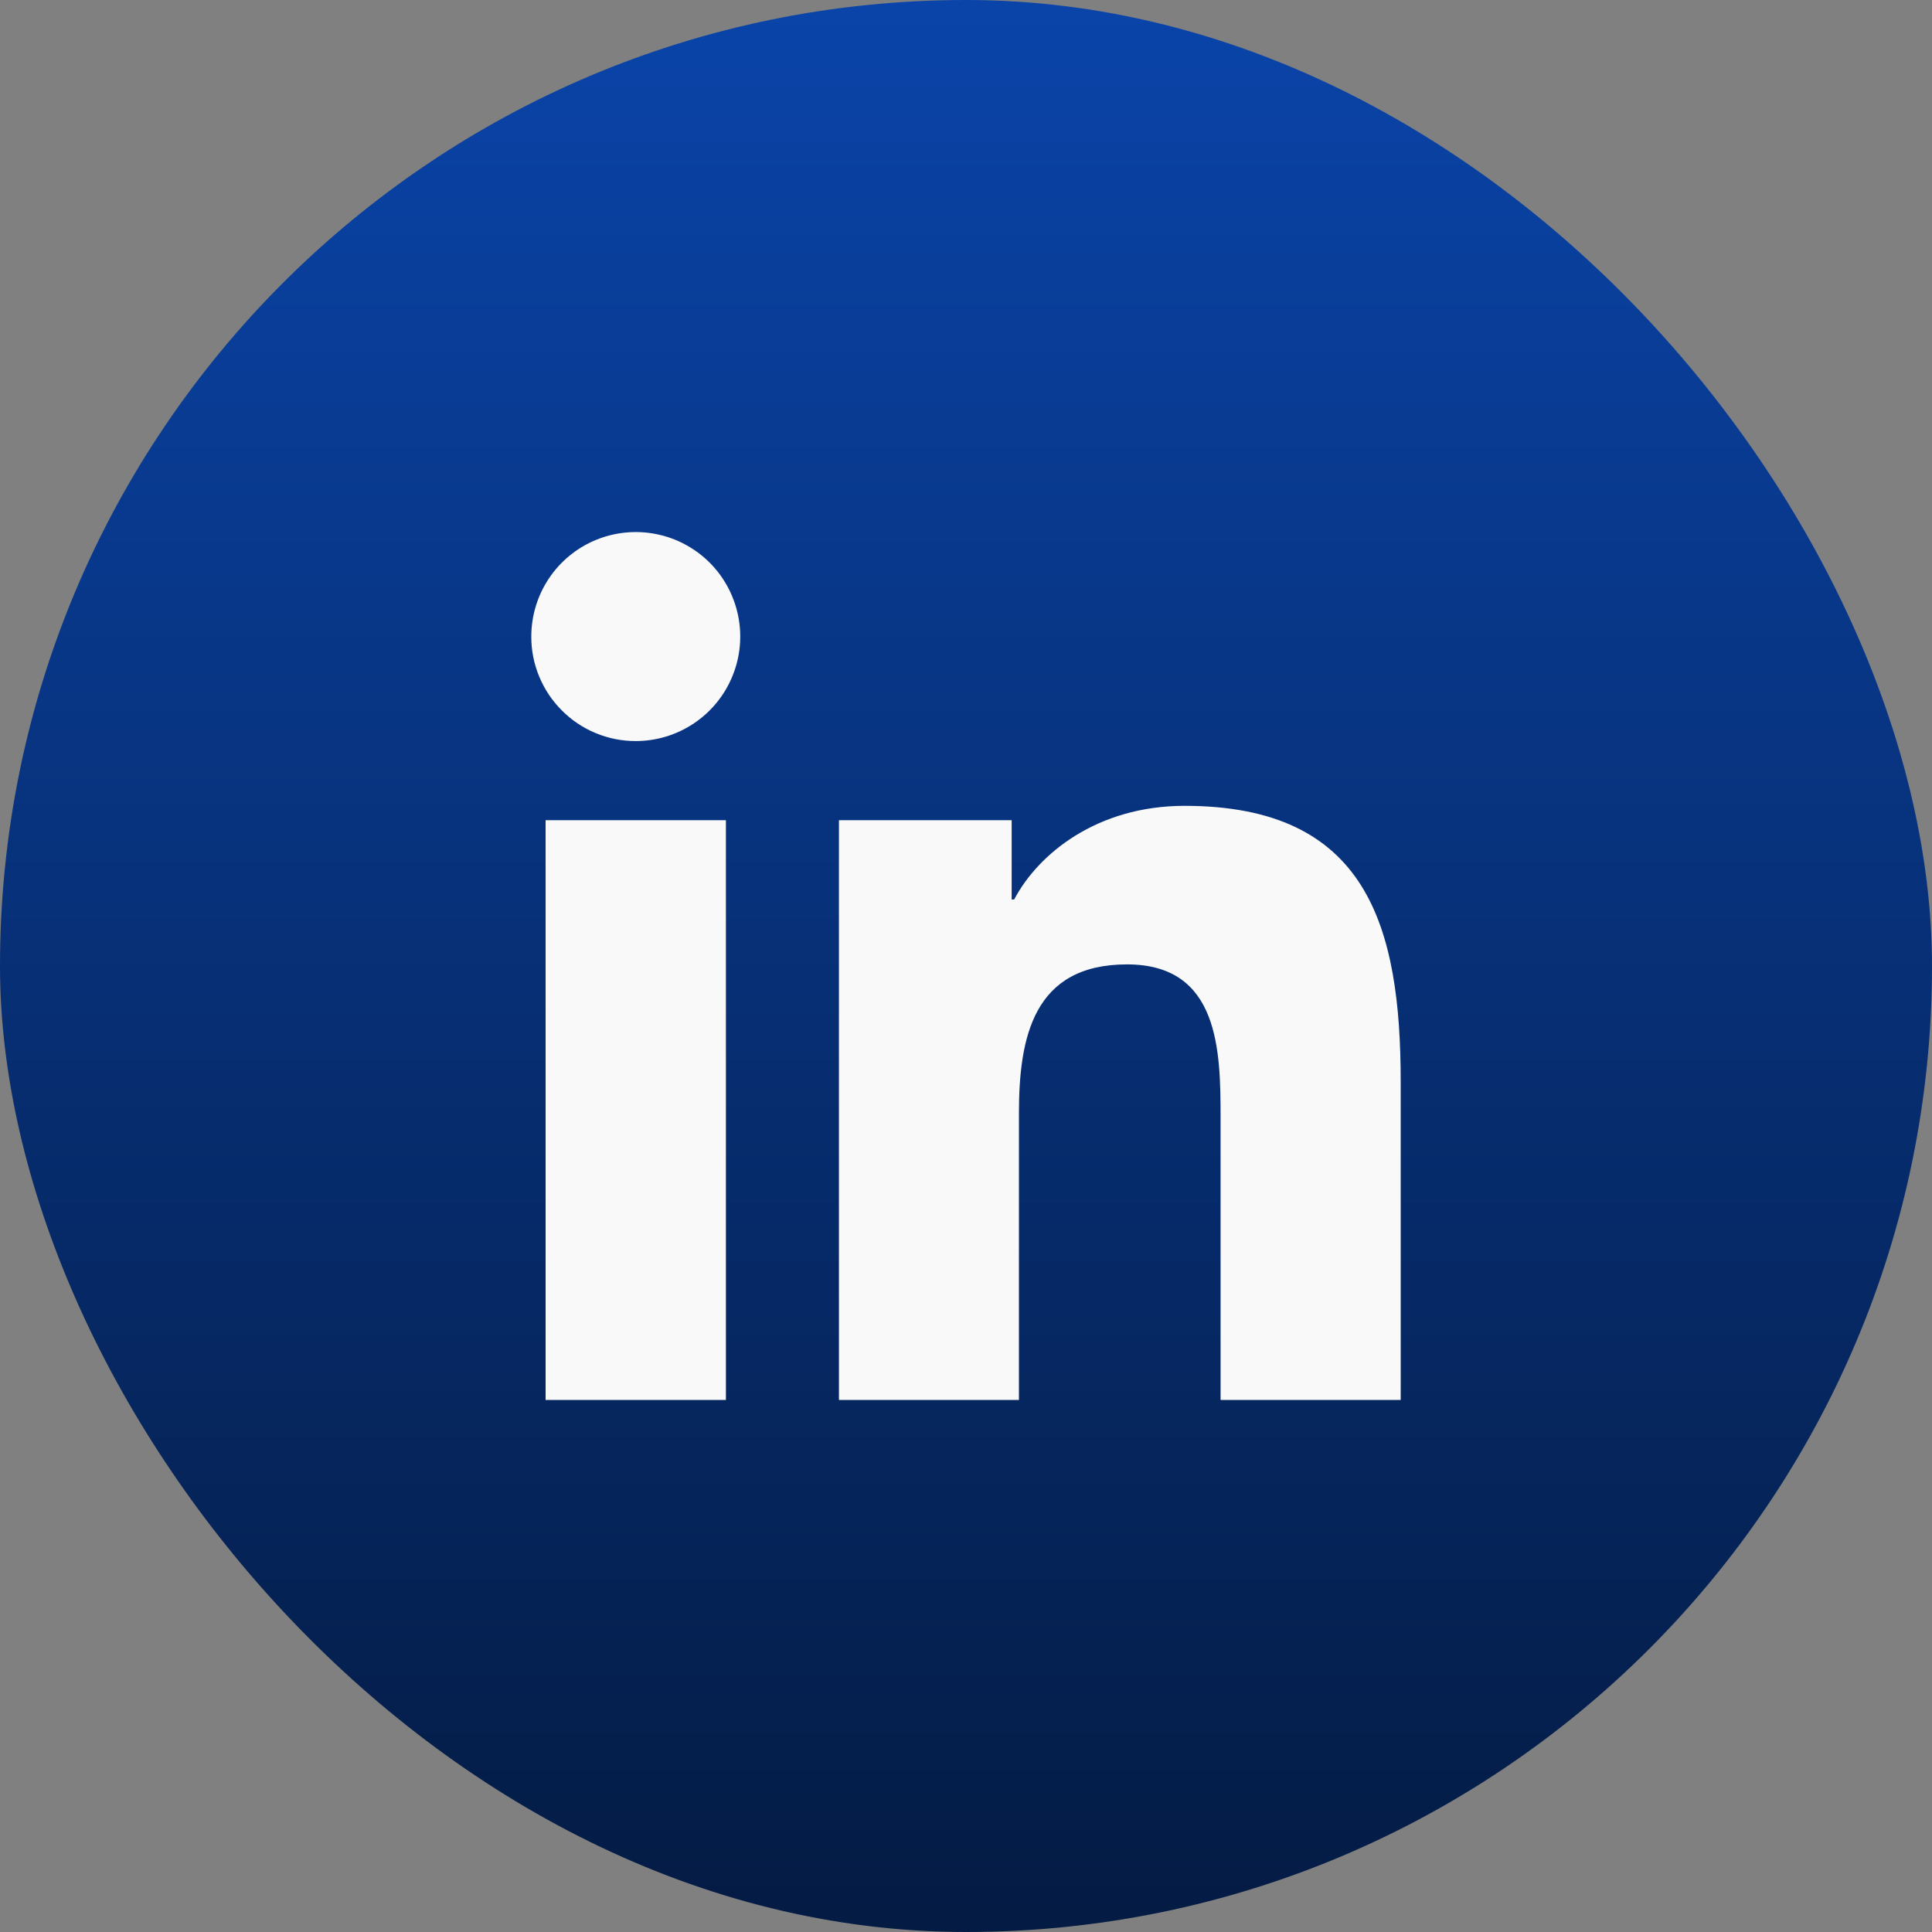 <svg width="30" height="30" viewBox="0 0 30 30" fill="none" xmlns="http://www.w3.org/2000/svg">
<rect x="0" y="0" width="30" height="30" fill="#808080" stroke="none"/>
<rect width="30" height="30" rx="15" fill="url(#paint0_linear_174_2470)"/>
<path fill-rule="evenodd" clip-rule="evenodd" d="M21.75 21.738H18.953V17.361C18.953 16.317 18.935 14.975 17.5 14.975C16.044 14.975 15.822 16.112 15.822 17.286V21.738H13.027V12.736H15.709V13.967H15.748C16.12 13.26 17.033 12.513 18.394 12.513C21.227 12.513 21.75 14.377 21.75 16.802L21.75 21.738ZM9.873 11.507C9.659 11.508 9.448 11.466 9.251 11.384C9.054 11.303 8.875 11.183 8.725 11.032C8.574 10.882 8.454 10.703 8.373 10.506C8.291 10.309 8.249 10.097 8.25 9.884C8.25 9.563 8.345 9.25 8.523 8.983C8.701 8.716 8.954 8.508 9.251 8.385C9.547 8.263 9.873 8.23 10.188 8.293C10.503 8.355 10.792 8.51 11.019 8.736C11.246 8.963 11.4 9.252 11.463 9.567C11.526 9.882 11.494 10.208 11.371 10.504C11.249 10.801 11.041 11.054 10.774 11.233C10.508 11.411 10.194 11.507 9.873 11.507L9.873 11.507ZM11.272 21.738H8.472V12.736H11.272V21.738Z" fill="#F9F9F9"/>
<defs>
<linearGradient id="paint0_linear_174_2470" x1="15" y1="0" x2="15" y2="30" gradientUnits="userSpaceOnUse">
<stop stop-color="#0A44A9"/>
<stop offset="1" stop-color="#041B43"/>
</linearGradient>
</defs>
</svg>
